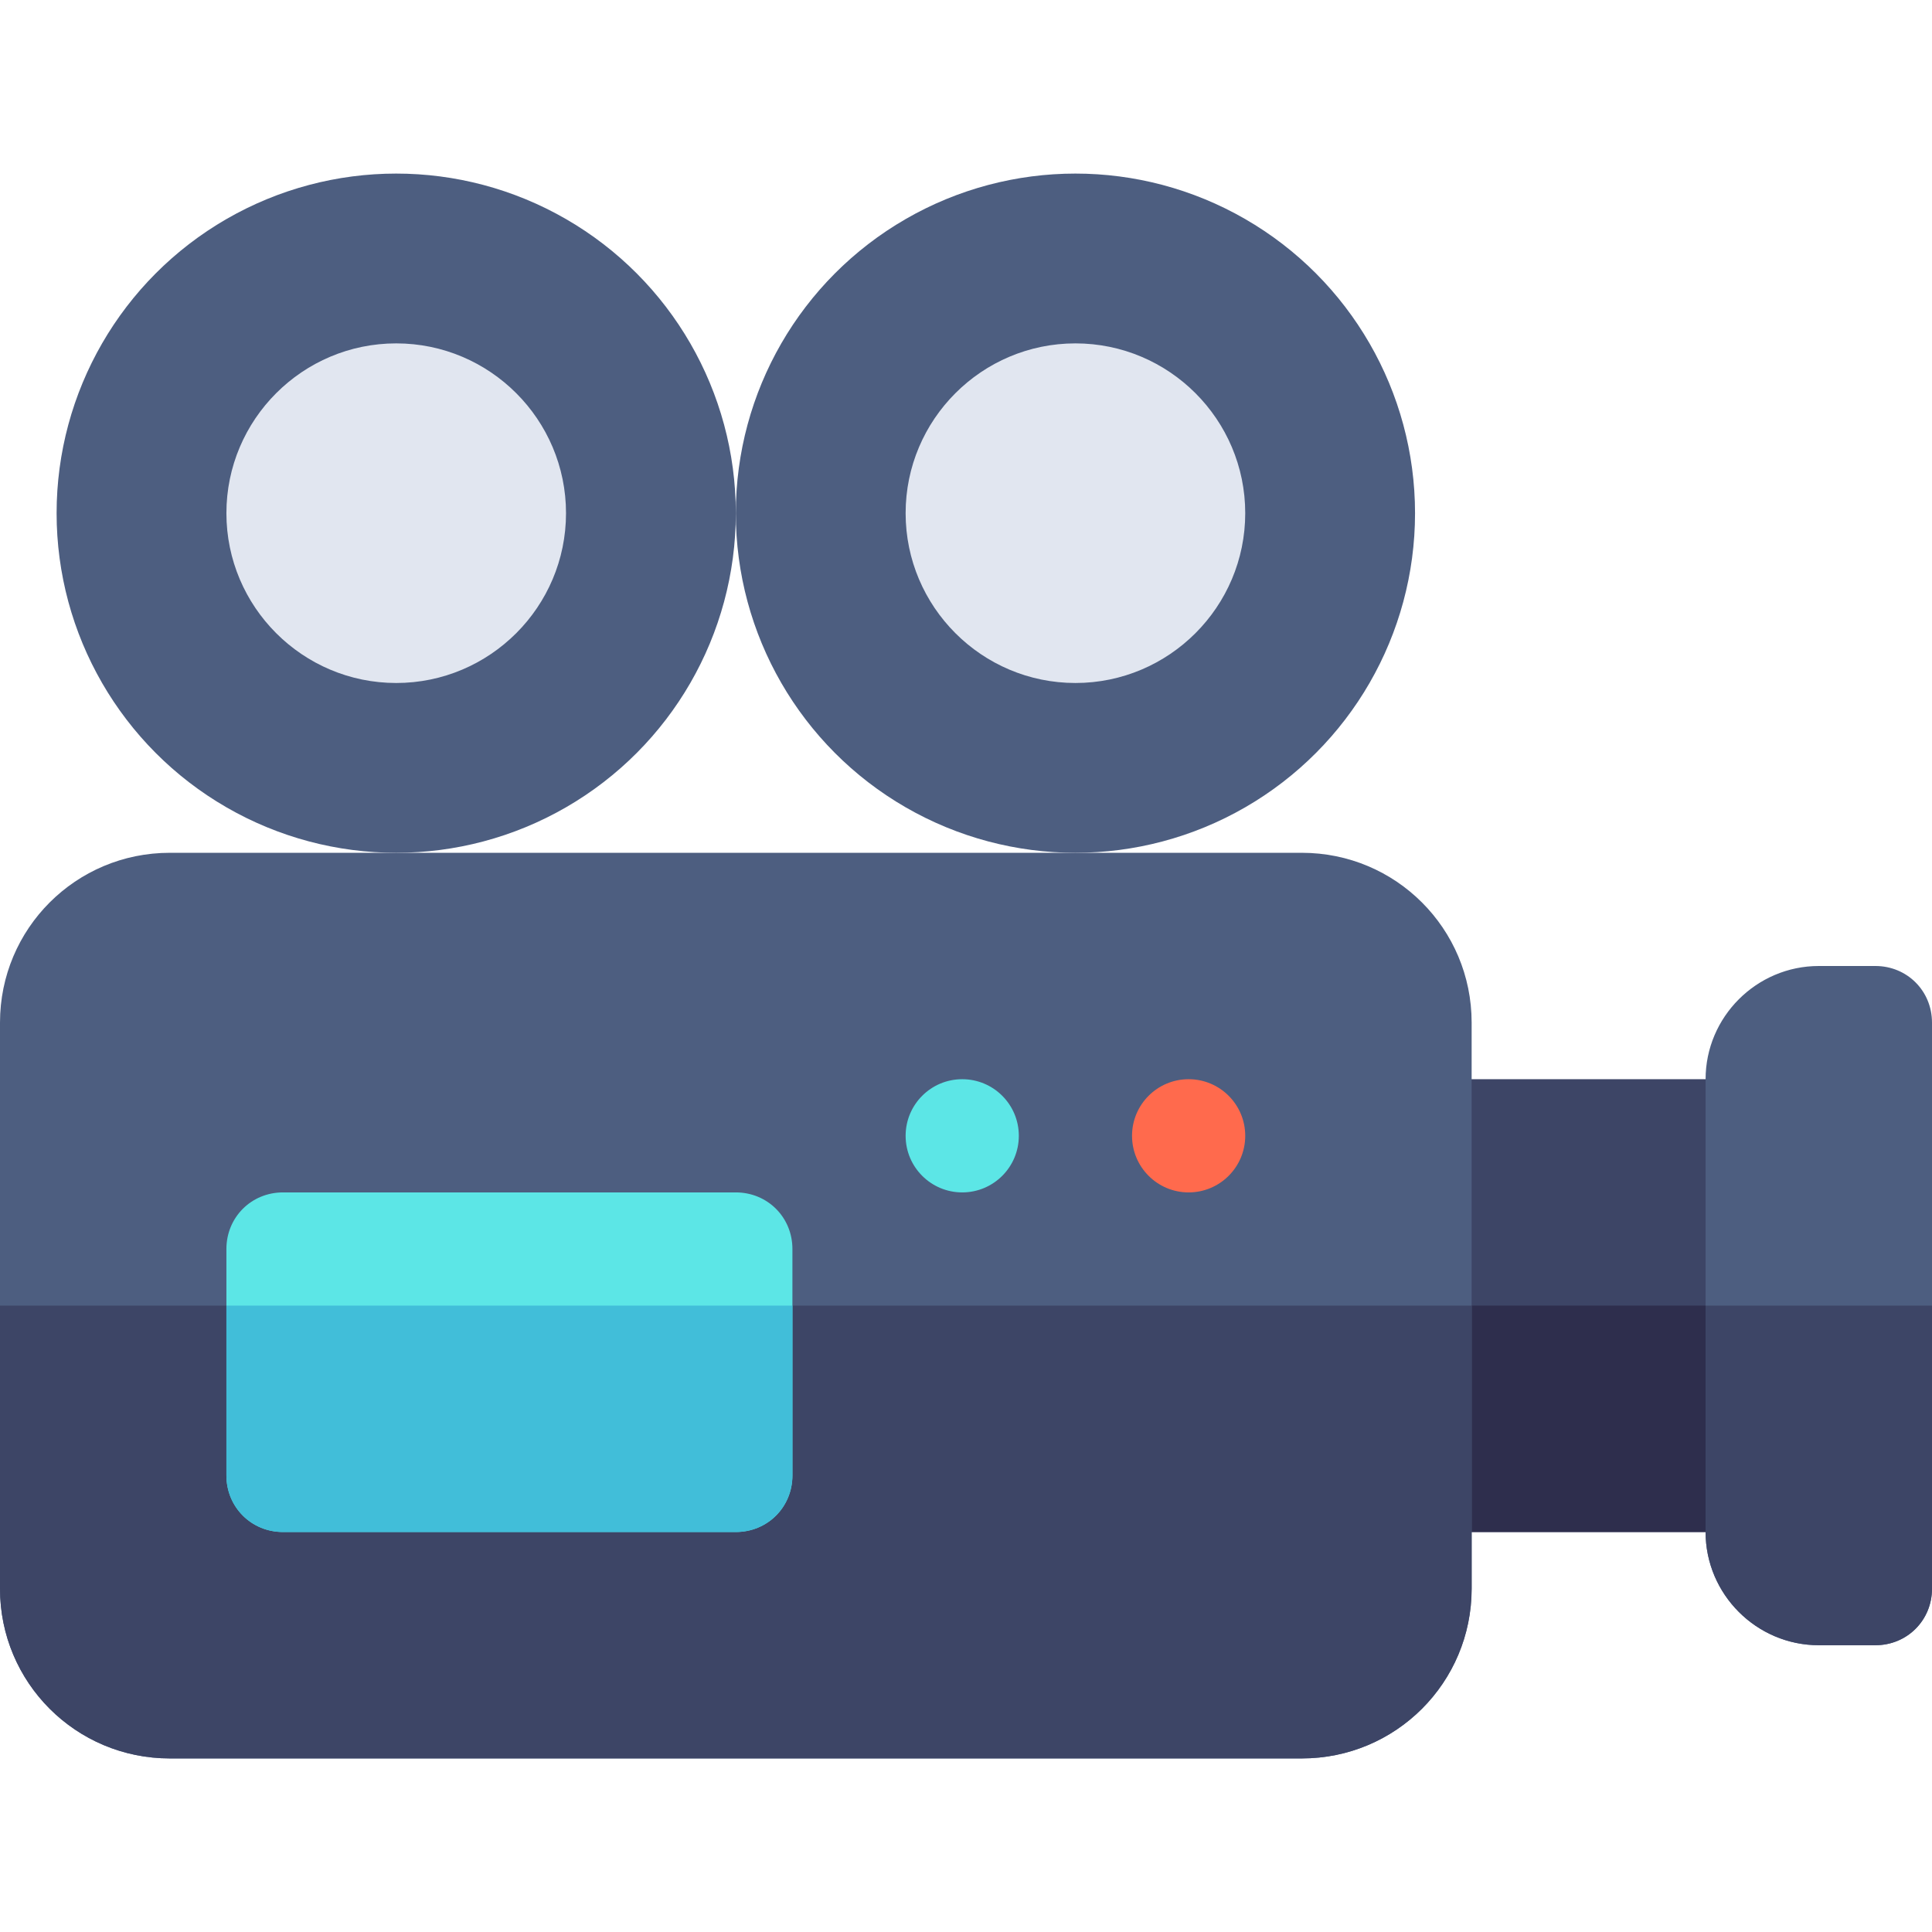 <?xml version="1.0" encoding="UTF-8"?> <svg xmlns="http://www.w3.org/2000/svg" id="Capa_1" height="512" viewBox="0 0 512 512" width="512"><g><g><path d="m375 286h92v120h-92z" fill="#3d4566"></path></g><path d="m375 346h92v60h-92z" fill="#2e2e4d"></path><g><path d="m345 226h-300c-24.901 0-45 20.099-45 45v150c0 24.899 20.099 45 45 45h300c24.901 0 45-20.101 45-45v-150c0-24.901-20.099-45-45-45z" fill="#4d5e80"></path></g><path d="m0 346h390v75c0 24.899-20.099 45-45 45h-300c-24.901 0-45-20.101-45-45z" fill="#3d4566"></path><circle cx="105" cy="136" fill="#4d5e80" r="90"></circle><g><circle cx="255" cy="301" fill="#5ce6e6" r="15"></circle></g><g><circle cx="315" cy="301" fill="#ff6a4d" r="15"></circle></g><g><path d="m195 316h-120c-8.401 0-15 6.599-15 15v60c0 8.399 6.599 15 15 15h120c8.401 0 15-6.601 15-15v-60c0-8.401-6.599-15-15-15z" fill="#5ce6e6"></path></g><g><path d="m105 181c-24.814 0-45-20.186-45-45s20.186-45 45-45 45 20.186 45 45-20.186 45-45 45z" fill="#e1e6f0"></path></g><circle cx="285" cy="136" fill="#4d5e80" r="90"></circle><g><path d="m285 181c-24.814 0-45-20.186-45-45s20.186-45 45-45 45 20.186 45 45-20.186 45-45 45z" fill="#e1e6f0"></path></g><path d="m210 346v45c0 8.399-6.599 15-15 15h-120c-8.401 0-15-6.601-15-15v-45z" fill="#41bed9"></path><g><path d="m512 271v150c0 8.399-6.599 15-15 15h-15c-16.5 0-30-13.5-30-30v-120c0-16.5 13.5-30 30-30h15c8.401 0 15 6.599 15 15z" fill="#4d5e80"></path></g><path d="m512 346v75c0 8.399-6.599 15-15 15h-15c-16.5 0-30-13.5-30-30v-60z" fill="#3d4566"></path></g></svg> 